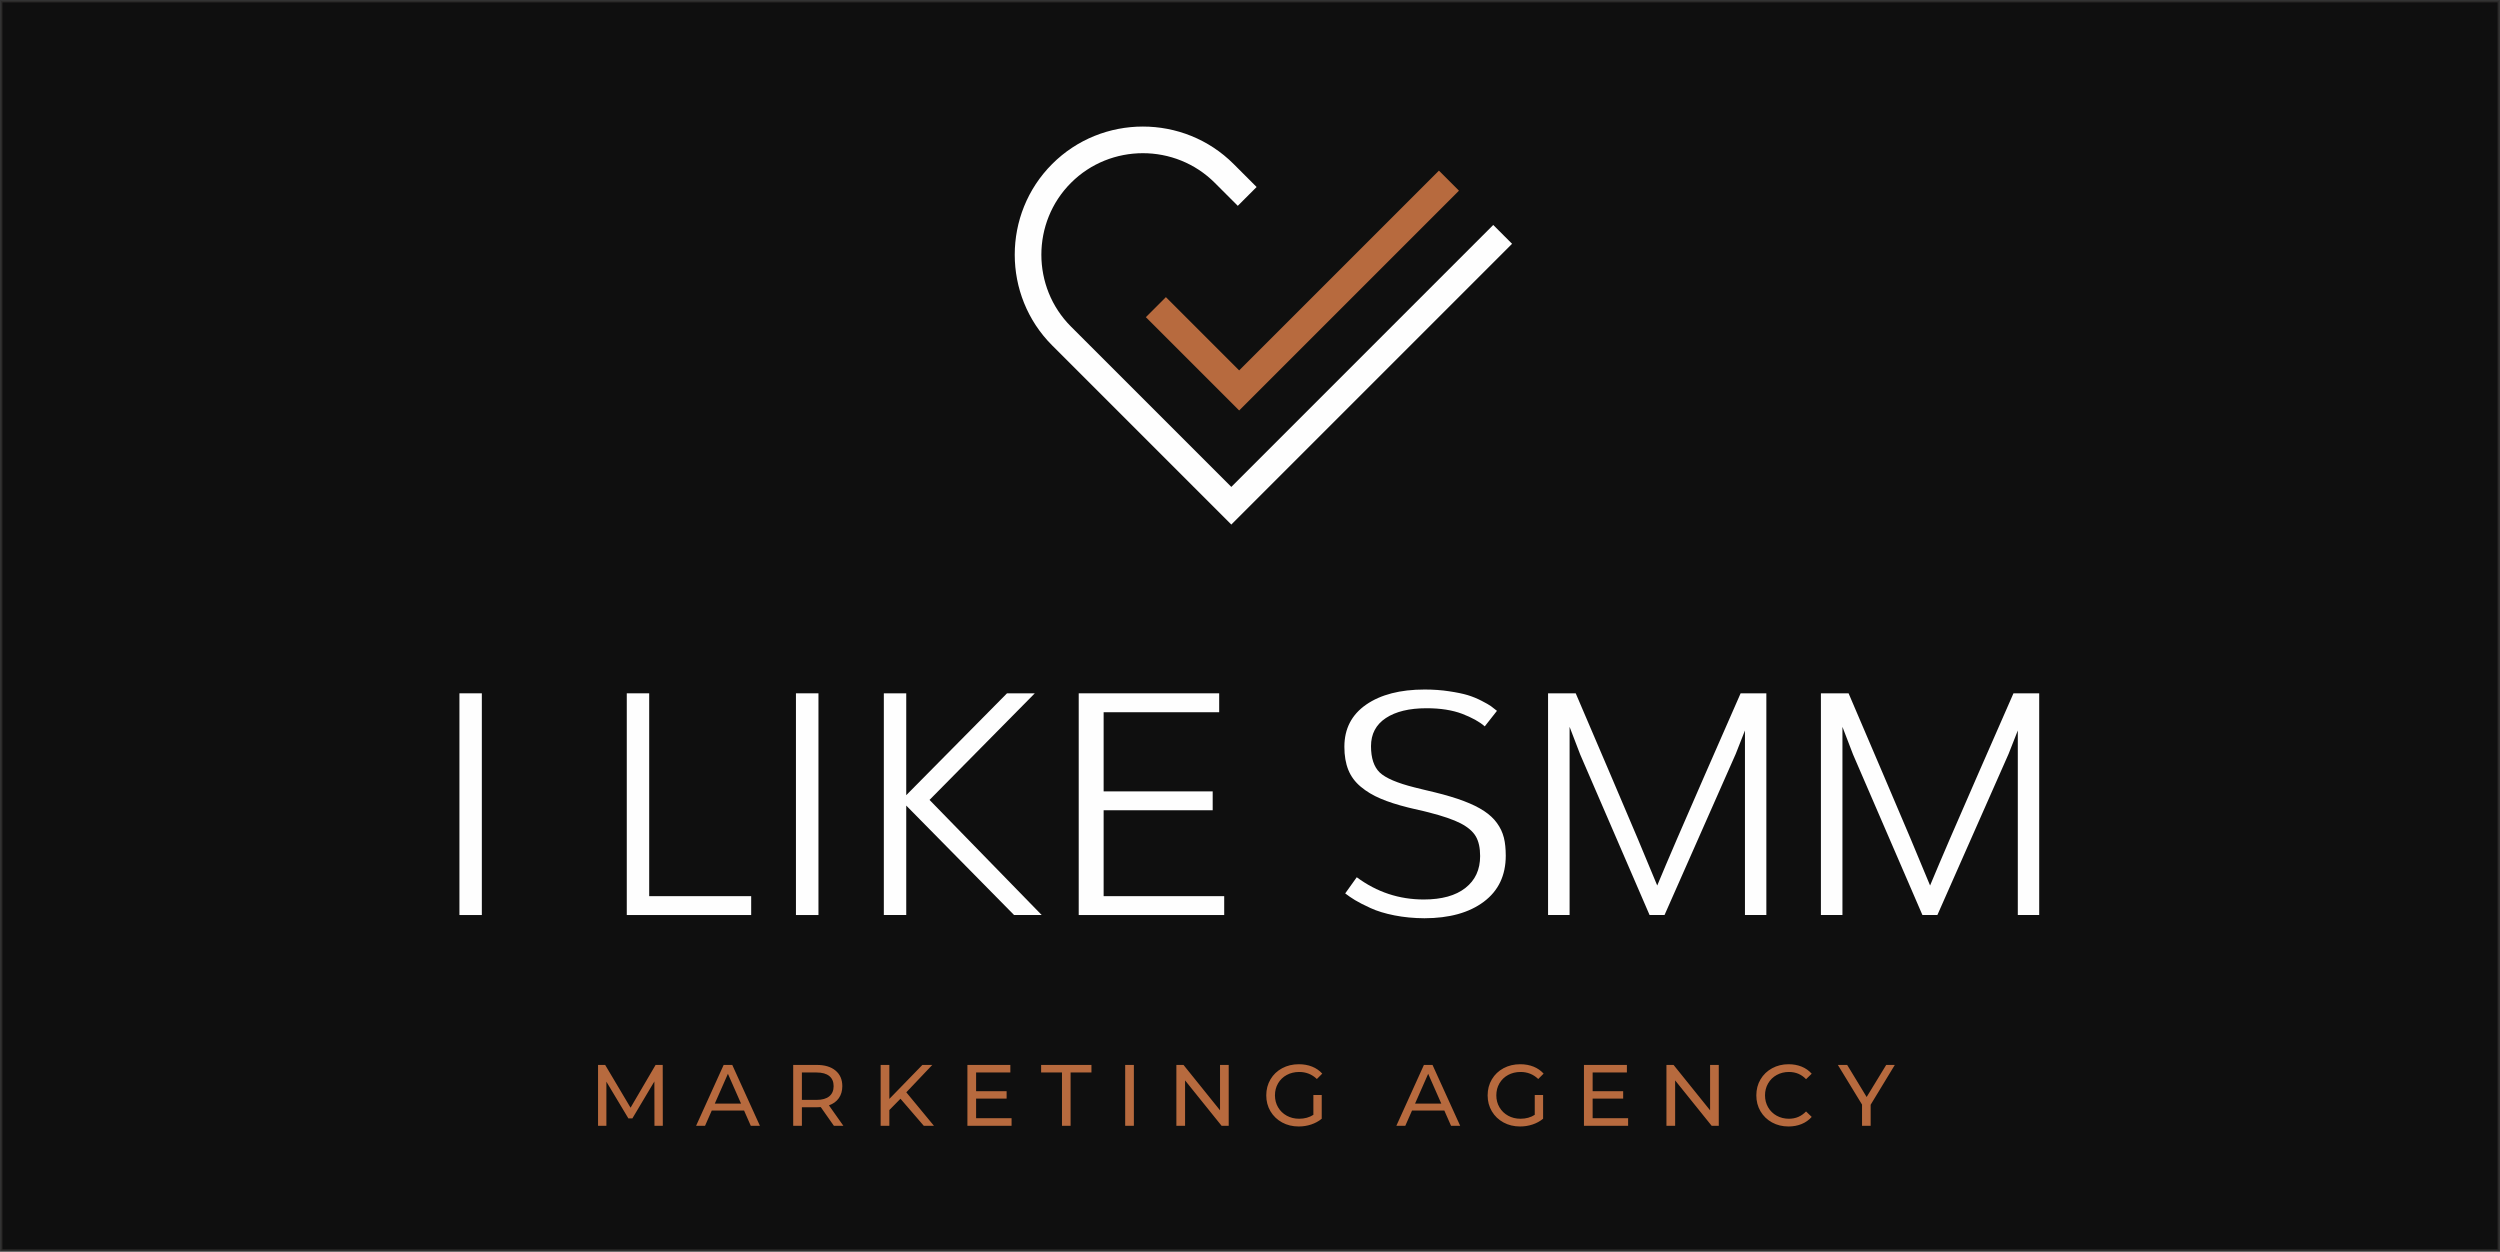 <?xml version="1.0" encoding="UTF-8"?> <svg xmlns="http://www.w3.org/2000/svg" width="1442" height="722" viewBox="0 0 1442 722" fill="none"><rect x="0" y="0" width="1442" height="722" fill="#333333" stroke="none"/> <path d="M1441 1H1V721H1441V1Z" fill="#0F0F0F" stroke="#2B2A29" stroke-width="0.756" stroke-miterlimit="22.926"></path> <path d="M872.164 140.62L710.217 302.568L606.894 199.246C592.498 184.85 585.3 165.882 585.3 146.92C585.3 127.958 592.498 108.991 606.894 94.594C621.291 80.198 640.259 73 659.22 73C678.182 73 697.15 80.198 711.546 94.594L724.815 107.864L713.955 118.724L700.686 105.454C689.29 94.058 674.258 88.36 659.22 88.36C644.183 88.36 629.151 94.058 617.754 105.454C606.357 116.85 600.659 131.883 600.659 146.92C600.659 161.958 606.357 176.99 617.754 188.386L710.216 280.848L861.304 129.759L872.164 140.62Z" fill="#FEFEFE"></path> <path d="M841.527 109.983L714.749 236.762L660.929 182.943L672.486 171.385L714.748 213.647L829.969 98.425L841.527 109.983Z" fill="#B76A3E"></path> <path d="M265 527.787V399.905H277.923V527.787H265Z" fill="#FEFEFE"></path> <path d="M361.528 527.787V399.905H374.453V516.906H433.281V527.787H361.528Z" fill="#FEFEFE"></path> <path d="M459.102 527.787V399.905H472.086V527.787H459.102Z" fill="#FEFEFE"></path> <path d="M509.796 527.787V399.905H522.721V458.66L580.839 399.905H596.869L536.149 461.388L600.862 527.787H584.92L522.721 464.656V527.787H509.796Z" fill="#FEFEFE"></path> <path d="M622.204 527.787V399.905H703.223V410.817H636.574V456.472H699.475V467.354H636.574V516.906H706.117V527.787H622.204Z" fill="#FEFEFE"></path> <path d="M868.524 493.524C868.524 504.945 864.295 513.818 855.835 520.143C847.375 526.468 835.973 529.616 821.625 529.646C815.534 529.616 809.782 529.077 804.334 527.997C798.885 526.918 794.25 525.509 790.46 523.741C786.636 522.002 783.693 520.473 781.561 519.184C779.463 517.895 777.568 516.606 775.91 515.317L782.576 505.994C794.149 514.568 807.007 518.824 821.219 518.824C831.607 518.824 839.627 516.606 845.278 512.139C850.928 507.703 853.737 501.587 853.737 493.793C853.737 489.117 852.925 485.34 851.267 482.462C849.609 479.614 846.699 477.096 842.503 474.908C838.307 472.749 832.182 470.651 824.095 468.583C823.858 468.522 822.843 468.283 821.083 467.833C819.324 467.414 817.463 466.964 815.466 466.544C813.504 466.094 812.455 465.855 812.319 465.795C805.958 464.206 800.612 462.498 796.314 460.639C791.983 458.81 788.16 456.532 784.911 453.804C781.629 451.076 779.226 447.839 777.703 444.061C776.181 440.284 775.436 435.848 775.436 430.752C775.436 420.319 779.632 412.226 788.023 406.41C796.416 400.625 807.65 397.717 821.726 397.717C826.734 397.717 831.472 398.046 835.904 398.736C840.337 399.396 843.891 400.145 846.597 400.955C849.304 401.794 851.978 402.873 854.582 404.222C857.188 405.571 858.981 406.59 859.929 407.28C860.911 407.999 862.061 408.898 863.449 410.007L856.41 418.971C853.331 416.272 848.966 413.874 843.349 411.716C837.731 409.588 830.863 408.509 822.809 408.509C812.895 408.509 805.078 410.397 799.359 414.174C793.641 417.951 790.798 423.377 790.798 430.392C790.798 437.287 792.49 442.353 795.84 445.591C799.224 448.797 805.924 451.676 815.974 454.194C816.313 454.314 818.241 454.793 821.828 455.633C825.38 456.502 827.309 456.952 827.58 457.012C830.863 457.821 833.908 458.63 836.649 459.47C839.39 460.279 841.962 461.148 844.33 462.047C846.699 462.947 848.864 463.876 850.76 464.805C852.688 465.765 854.448 466.754 856.038 467.804C857.629 468.852 859.016 469.962 860.234 471.1C861.453 472.24 862.535 473.439 863.449 474.728C864.396 476.017 865.175 477.366 865.851 478.745C866.494 480.124 867.035 481.593 867.442 483.181C867.814 484.74 868.118 486.389 868.253 488.038C868.422 489.717 868.524 491.545 868.524 493.524Z" fill="#FEFEFE"></path> <path d="M892.92 527.787V399.905H908.875C910.436 403.533 917.148 419.241 929.012 446.999C940.875 474.728 949.854 495.982 955.889 510.761C962.041 495.982 971.167 474.788 983.296 447.119C995.425 419.451 1002.34 403.712 1003.99 399.905H1018.83V527.787H1006.49V421.339L1001.17 434.858L960.099 527.787H951.473L911.465 435.219L905.342 419.241V527.787H892.92Z" fill="#FEFEFE"></path> <path d="M1050.3 527.787V399.905H1066.26C1067.82 403.533 1074.53 419.241 1086.39 446.999C1098.26 474.728 1107.23 495.982 1113.27 510.761C1119.42 495.982 1128.55 474.788 1140.68 447.119C1152.81 419.451 1159.72 403.712 1161.37 399.905H1176.21V527.787H1163.87V421.339L1158.55 434.858L1117.48 527.787H1108.85L1068.85 435.219L1062.72 419.241V527.787H1050.3Z" fill="#FEFEFE"></path> <path d="M377.494 649.351L377.444 623.778L364.758 645.089H362.452L349.765 623.928V649.351H344.952V614.251H349.064L363.705 638.921L378.146 614.251H382.258L382.309 649.351H377.494ZM429.189 640.575H410.536L406.675 649.351H401.511L417.406 614.251H422.37L438.316 649.351H433.05L429.189 640.575ZM427.435 636.564L419.863 619.365L412.291 636.564H427.435ZM480.984 649.351L473.412 638.57C472.477 638.637 471.741 638.671 471.207 638.671H462.531V649.351H457.518V614.251H471.207C475.753 614.251 479.33 615.337 481.937 617.51C484.544 619.683 485.848 622.674 485.848 626.485C485.848 629.193 485.179 631.5 483.842 633.405C482.505 635.311 480.6 636.698 478.126 637.567L486.45 649.351H480.984ZM471.056 634.408C474.232 634.408 476.655 633.722 478.327 632.352C479.998 630.981 480.834 629.026 480.834 626.485C480.834 623.945 479.998 621.997 478.327 620.644C476.655 619.29 474.232 618.613 471.056 618.613H462.531V634.408H471.056ZM519.391 633.756L512.973 640.275V649.351H507.959V614.251H512.973V633.857L532.027 614.251H537.744L522.751 630.046L538.697 649.351H532.83L519.391 633.756ZM583.472 644.988V649.351H558V614.251H582.769V618.613H563.013V629.394H580.614V633.656H563.013V644.988H583.472ZM612.552 618.613H600.518V614.251H629.55V618.613H617.516V649.351H612.552V618.613ZM649.004 614.251H654.018V649.351H649.004V614.251ZM708.721 614.251V649.351H704.61L683.549 623.176V649.351H678.536V614.251H682.647L703.707 640.425V614.251H708.721ZM757.558 631.6H762.372V645.289C760.634 646.727 758.612 647.829 756.305 648.599C753.998 649.368 751.592 649.752 749.084 649.752C745.541 649.752 742.348 648.975 739.507 647.421C736.665 645.866 734.434 643.726 732.813 641.002C731.192 638.277 730.381 635.211 730.381 631.801C730.381 628.391 731.192 625.315 732.813 622.574C734.434 619.833 736.674 617.694 739.532 616.156C742.39 614.618 745.608 613.85 749.185 613.85C751.993 613.85 754.542 614.309 756.831 615.229C759.121 616.148 761.068 617.493 762.673 619.265L759.564 622.374C756.756 619.666 753.363 618.312 749.385 618.312C746.711 618.312 744.312 618.889 742.19 620.042C740.067 621.195 738.404 622.8 737.201 624.856C735.997 626.912 735.395 629.227 735.395 631.801C735.395 634.341 735.997 636.639 737.201 638.695C738.404 640.751 740.067 642.364 742.19 643.534C744.312 644.704 746.694 645.289 749.335 645.289C752.477 645.289 755.218 644.537 757.558 643.033V631.6ZM833.097 640.575H814.444L810.583 649.351H805.419L821.314 614.251H826.278L842.224 649.351H836.959L833.097 640.575ZM831.343 636.564L823.771 619.365L816.2 636.564H831.343ZM885.244 631.6H890.057V645.289C888.319 646.727 886.297 647.829 883.99 648.599C881.684 649.368 879.277 649.752 876.769 649.752C873.226 649.752 870.033 648.975 867.193 647.421C864.351 645.866 862.12 643.726 860.498 641.002C858.877 638.277 858.066 635.211 858.066 631.801C858.066 628.391 858.877 625.315 860.498 622.574C862.12 619.833 864.359 617.694 867.217 616.156C870.076 614.618 873.293 613.85 876.87 613.85C879.678 613.85 882.227 614.309 884.517 615.229C886.806 616.148 888.754 617.493 890.358 619.265L887.249 622.374C884.441 619.666 881.048 618.312 877.07 618.312C874.396 618.312 871.997 618.889 869.875 620.042C867.752 621.195 866.089 622.8 864.886 624.856C863.682 626.912 863.08 629.227 863.08 631.801C863.08 634.341 863.682 636.639 864.886 638.695C866.089 640.751 867.752 642.364 869.875 643.534C871.997 644.704 874.379 645.289 877.02 645.289C880.162 645.289 882.904 644.537 885.244 643.033V631.6ZM939.095 644.988V649.351H913.623V614.251H938.393V618.613H918.636V629.394H936.237V633.656H918.636V644.988H939.095ZM991.391 614.251V649.351H987.28L966.219 623.176V649.351H961.206V614.251H965.317L986.377 640.425V614.251H991.391ZM1031.6 649.752C1028.09 649.752 1024.93 648.975 1022.1 647.421C1019.28 645.866 1017.06 643.726 1015.46 641.002C1013.85 638.277 1013.05 635.211 1013.05 631.801C1013.05 628.391 1013.85 625.323 1015.46 622.6C1017.06 619.875 1019.29 617.735 1022.13 616.181C1024.97 614.627 1028.14 613.85 1031.65 613.85C1034.39 613.85 1036.9 614.309 1039.18 615.229C1041.45 616.148 1043.39 617.51 1044.99 619.315L1041.73 622.474C1039.09 619.7 1035.8 618.312 1031.85 618.312C1029.25 618.312 1026.89 618.897 1024.78 620.067C1022.68 621.237 1021.03 622.85 1019.85 624.906C1018.66 626.962 1018.06 629.26 1018.06 631.801C1018.06 634.341 1018.66 636.639 1019.85 638.695C1021.03 640.751 1022.68 642.364 1024.78 643.534C1026.89 644.704 1029.25 645.289 1031.85 645.289C1035.77 645.289 1039.06 643.885 1041.73 641.077L1044.99 644.236C1043.39 646.041 1041.44 647.412 1039.15 648.348C1036.86 649.284 1034.34 649.752 1031.6 649.752ZM1078.99 637.216V649.351H1074.02V637.116L1060.08 614.251H1065.45L1076.68 632.753L1087.96 614.251H1092.93L1078.99 637.216Z" fill="#B76A3E"></path> </svg> 